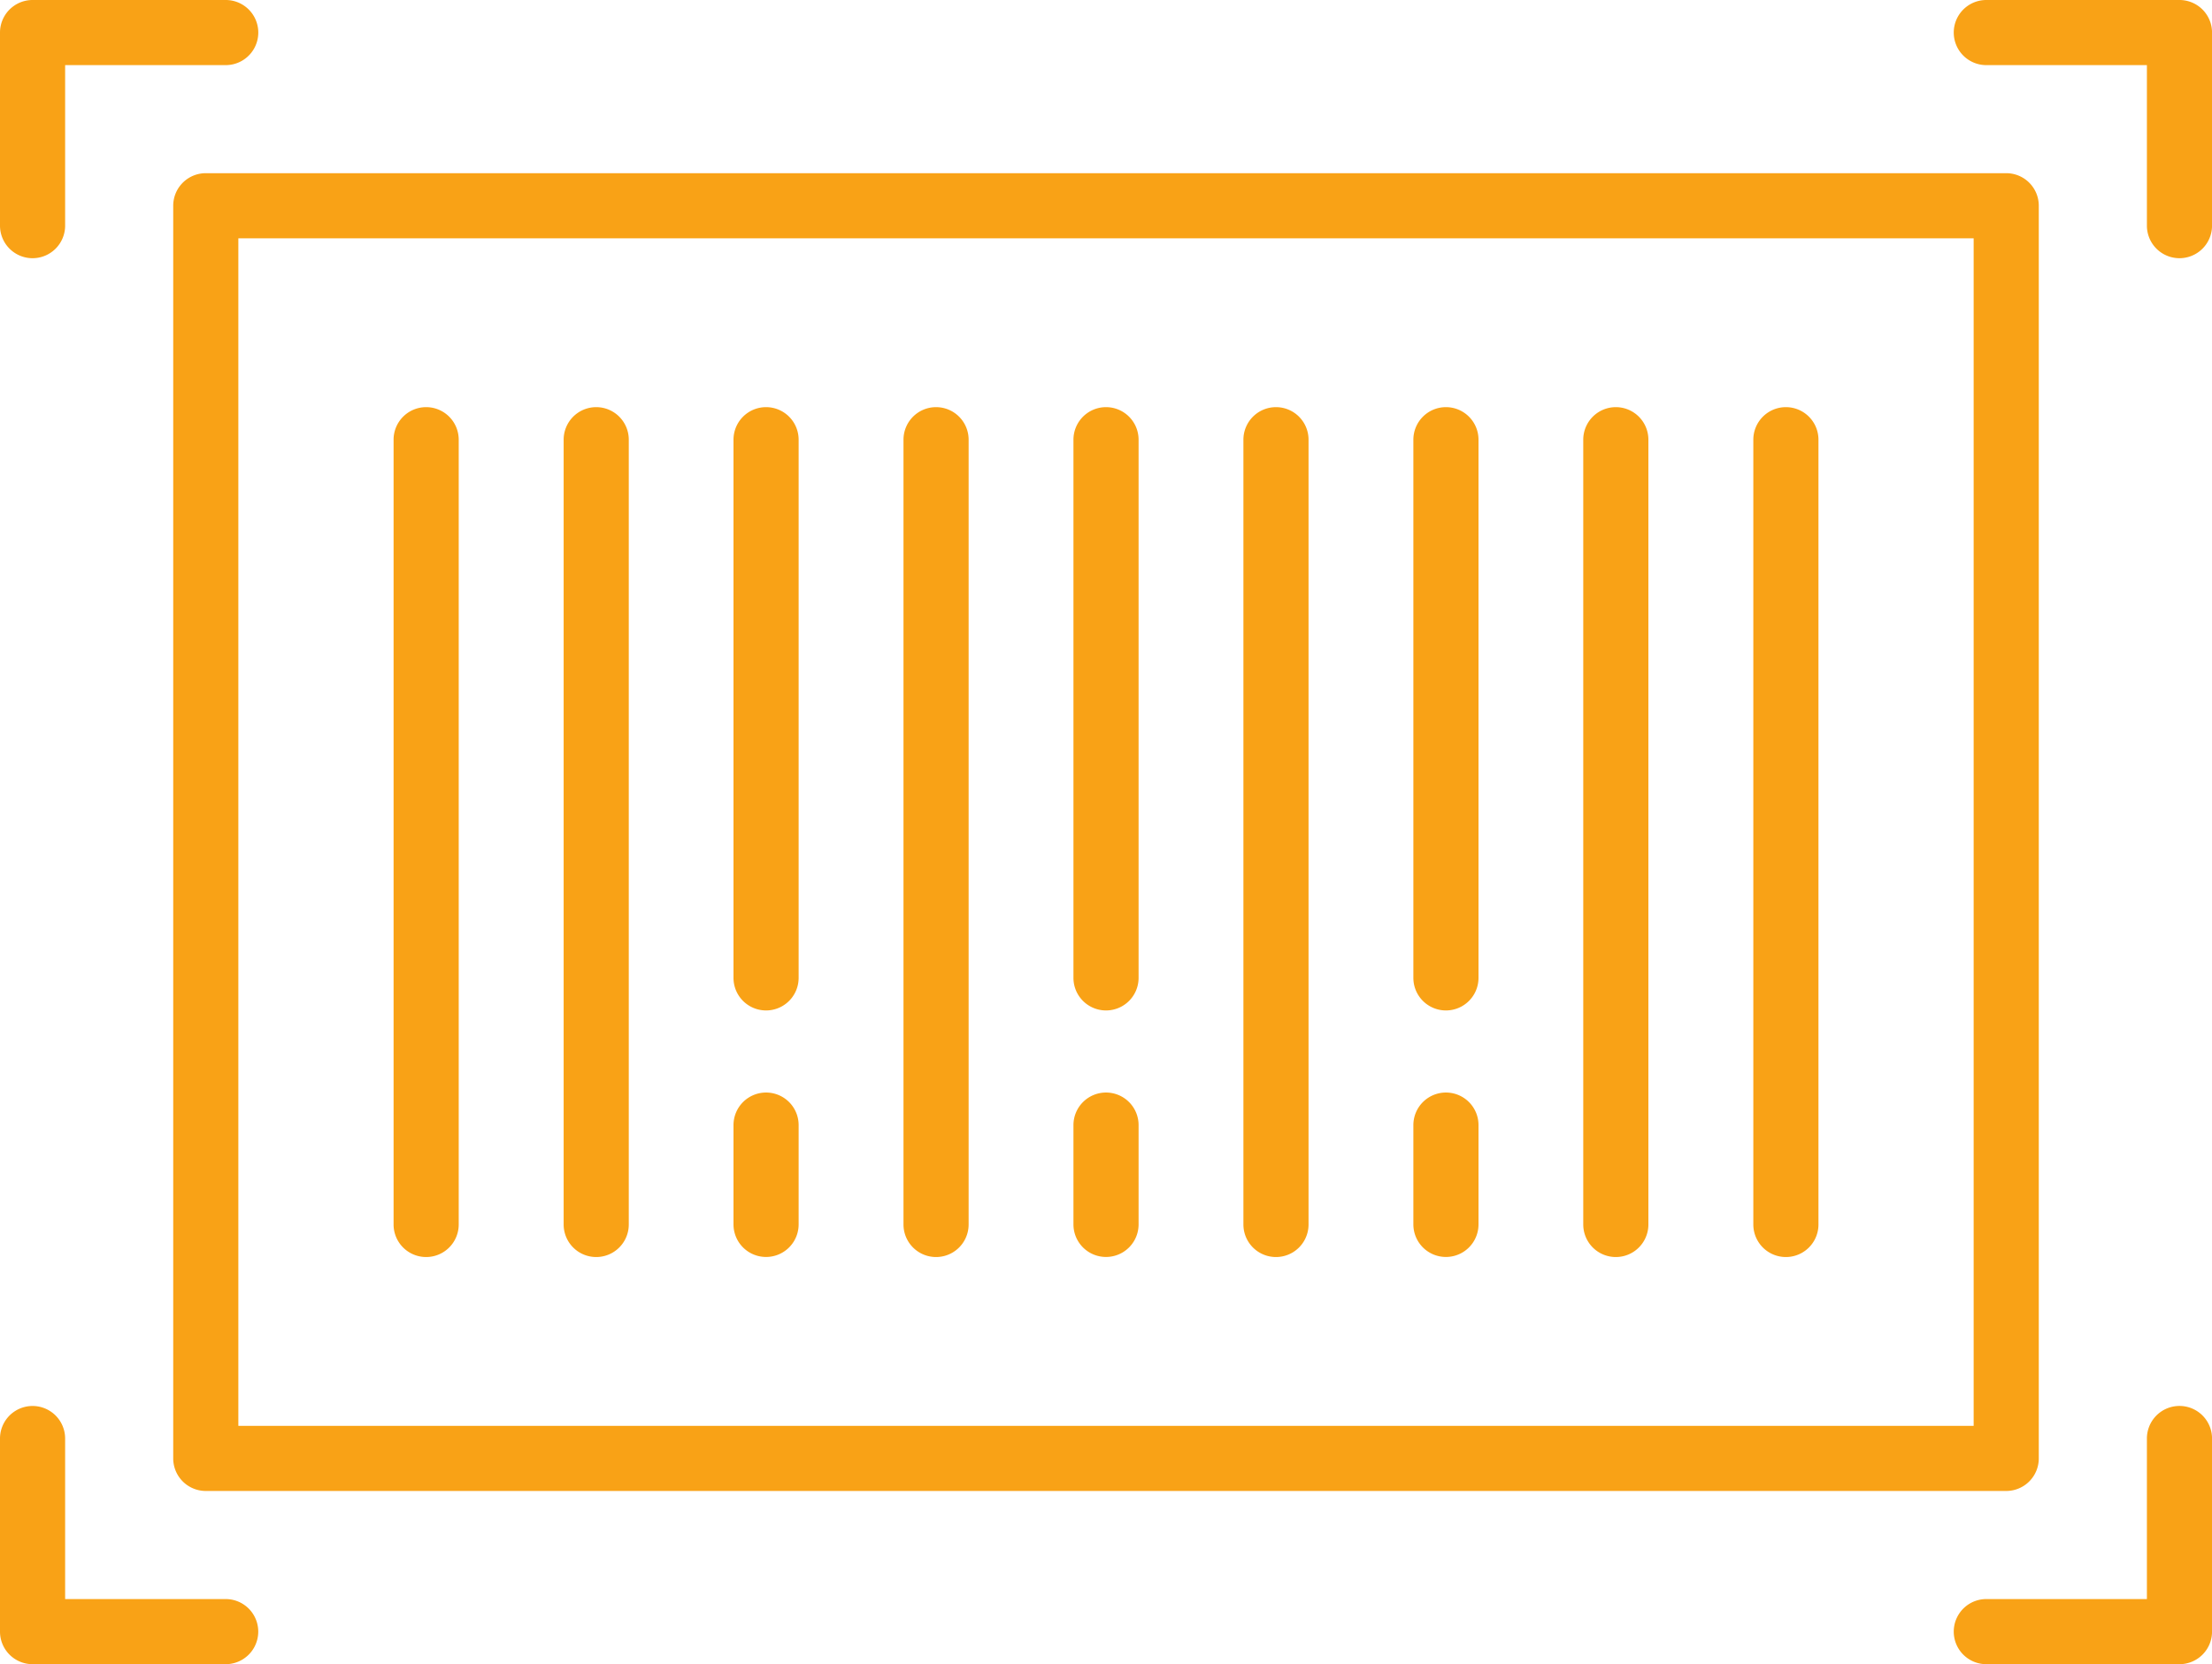<svg xmlns="http://www.w3.org/2000/svg" width="61.131" height="46" viewBox="0 0 61.131 46">
  <g id="barcode" transform="translate(-4.557 -19.271)">
    <path id="Tracciato_68" data-name="Tracciato 68" d="M13.867,29.481V64.106a.9.9,0,0,0,.9.9H64.524a.9.9,0,0,0,.9-.9V29.481a.9.9,0,0,0-.9-.9H14.767a.9.9,0,0,0-.9.9Zm1.8.9H63.624V63.206H15.667Z" transform="translate(-4.523 -4.523)" fill="#f9a216"/>
    <path id="Tracciato_69" data-name="Tracciato 69" d="M63.15,78a.9.9,0,0,0-.9.9v2.745a.9.9,0,1,0,1.8,0V78.9a.9.9,0,0,0-.9-.9Z" transform="translate(-28.027 -28.53)" fill="#f9a216"/>
    <path id="Tracciato_70" data-name="Tracciato 70" d="M63.15,41.157a.9.9,0,0,0-.9.9V56.933a.9.9,0,1,0,1.8,0V42.057A.9.9,0,0,0,63.15,41.157Z" transform="translate(-28.027 -10.632)" fill="#f9a216"/>
    <path id="Tracciato_71" data-name="Tracciato 71" d="M44.88,78a.9.9,0,0,0-.9.9v2.745a.9.9,0,1,0,1.8,0V78.9a.9.9,0,0,0-.9-.9Z" transform="translate(-19.152 -28.53)" fill="#f9a216"/>
    <path id="Tracciato_72" data-name="Tracciato 72" d="M44.88,41.157a.9.9,0,0,0-.9.9V56.933a.9.9,0,1,0,1.8,0V42.057a.9.9,0,0,0-.9-.9Z" transform="translate(-19.152 -10.632)" fill="#f9a216"/>
    <path id="Tracciato_73" data-name="Tracciato 73" d="M54.015,41.157a.9.9,0,0,0-.9.9V63.749a.9.9,0,0,0,1.8,0V42.057a.9.9,0,0,0-.9-.9Z" transform="translate(-23.589 -10.632)" fill="#f9a216"/>
    <path id="Tracciato_74" data-name="Tracciato 74" d="M35.75,41.157a.9.9,0,0,0-.9.9V63.749a.9.9,0,0,0,1.8,0V42.057a.9.9,0,0,0-.9-.9Z" transform="translate(-14.716 -10.632)" fill="#f9a216"/>
    <path id="Tracciato_75" data-name="Tracciato 75" d="M26.61,41.157a.9.9,0,0,0-.9.9V63.749a.9.9,0,0,0,1.8,0V42.057a.9.9,0,0,0-.9-.9Z" transform="translate(-10.276 -10.632)" fill="#f9a216"/>
    <path id="Tracciato_76" data-name="Tracciato 76" d="M72.285,41.157a.9.9,0,0,0-.9.9V63.749a.9.9,0,0,0,1.8,0V42.057a.9.9,0,0,0-.9-.9Z" transform="translate(-32.465 -10.632)" fill="#f9a216"/>
    <path id="Tracciato_77" data-name="Tracciato 77" d="M90.55,41.157a.9.9,0,0,0-.9.9V63.749a.9.9,0,0,0,1.8,0V42.057a.9.9,0,0,0-.9-.9Z" transform="translate(-41.338 -10.632)" fill="#f9a216"/>
    <path id="Tracciato_78" data-name="Tracciato 78" d="M81.42,78a.9.9,0,0,0-.9.9v2.745a.9.9,0,1,0,1.8,0V78.9a.9.9,0,0,0-.9-.9Z" transform="translate(-36.903 -28.53)" fill="#f9a216"/>
    <path id="Tracciato_79" data-name="Tracciato 79" d="M81.42,41.157a.9.9,0,0,0-.9.9V56.933a.9.9,0,0,0,1.8,0V42.057a.9.9,0,0,0-.9-.9Z" transform="translate(-36.903 -10.632)" fill="#f9a216"/>
    <path id="Tracciato_80" data-name="Tracciato 80" d="M99.69,41.157a.9.9,0,0,0-.9.9V63.749a.9.9,0,0,0,1.8,0V42.057a.9.9,0,0,0-.9-.9Z" transform="translate(-45.778 -10.632)" fill="#f9a216"/>
    <path id="Tracciato_81" data-name="Tracciato 81" d="M115.8,94.849a.9.9,0,0,0-.9.9v4.438h-4.438a.9.9,0,1,0,0,1.8H115.8a.9.9,0,0,0,.9-.9V95.749a.9.9,0,0,0-.9-.9Z" transform="translate(-51.011 -36.716)" fill="#f9a216"/>
    <path id="Tracciato_82" data-name="Tracciato 82" d="M10.794,100.187H6.357V95.75a.9.9,0,1,0-1.8,0v5.337a.9.9,0,0,0,.9.9h5.337a.9.9,0,1,0,0-1.8Z" transform="translate(0 -36.716)" fill="#f9a216"/>
    <path id="Tracciato_83" data-name="Tracciato 83" d="M115.8,19.271h-5.338a.9.9,0,1,0,0,1.8H114.9v4.437a.9.9,0,1,0,1.8,0V20.171a.9.9,0,0,0-.9-.9Z" transform="translate(-51.011 0)" fill="#f9a216"/>
    <path id="Tracciato_84" data-name="Tracciato 84" d="M5.457,26.408a.9.9,0,0,0,.9-.9V21.071h4.438a.9.9,0,1,0,0-1.8H5.457a.9.9,0,0,0-.9.9v5.337a.9.9,0,0,0,.9.9Z" transform="translate(0 0)" fill="#f9a216"/>
  </g>
</svg>
